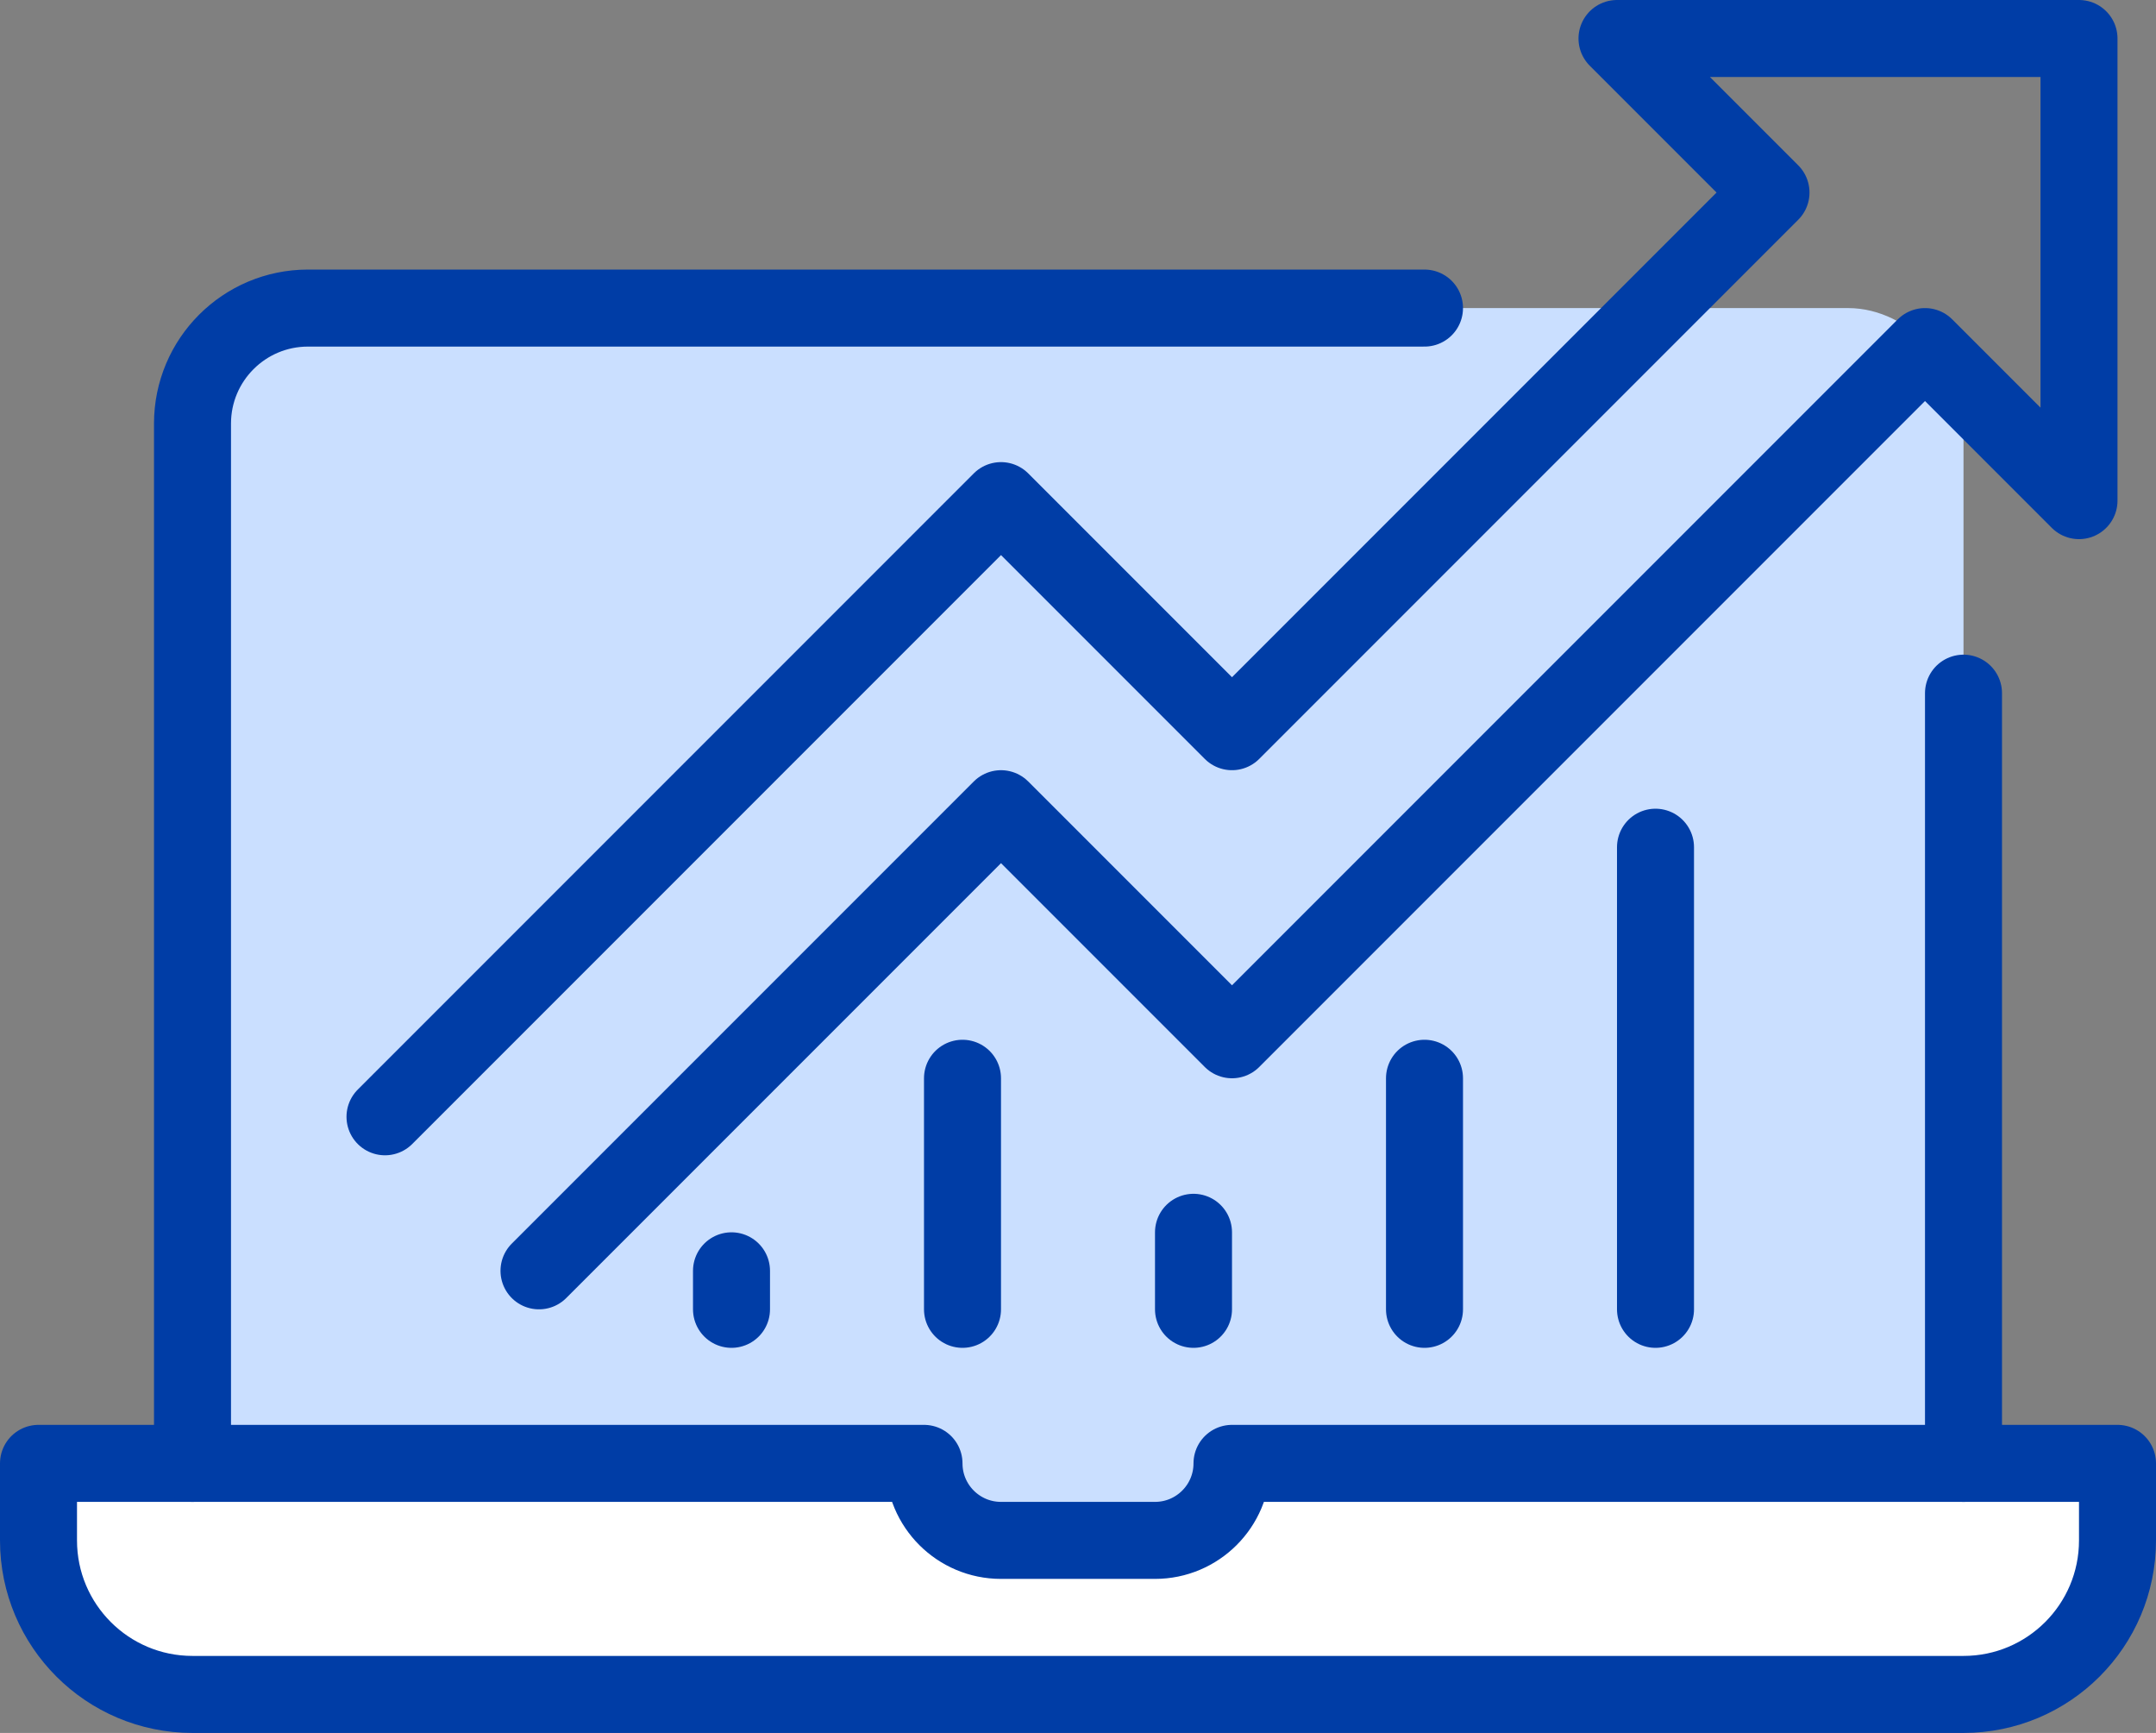 <?xml version="1.0" encoding="UTF-8"?>
<svg width="56px" height="45px" viewBox="0 0 56 45" version="1.1" xmlns="http://www.w3.org/2000/svg" xmlns:xlink="http://www.w3.org/1999/xlink">
    <rect x="0" y="0" width="56" height="45" fill="#808080" stroke="none"/>
    <title>Group 31</title>
    <g id="Final" stroke="none" stroke-width="1" fill="none" fill-rule="evenodd">
        <g id="News-/-Card-/-Small-Copy-16" transform="translate(-36, -252)">
            <g id="Group-31" transform="translate(37, 253)">
                <rect id="Rectangle" fill="#CADFFF" x="4" y="7" width="46" height="33" rx="3"></rect>
                <path d="M0,37 L0,39 C0,41.209 1.791,43 4,43 L50,43 C52.209,43 54,41.209 54,39 L54,37 L31,37 C31,38.104 30.104,39 29,39 L25,39 C23.895,39 23,38.104 23,37 L0,37 Z" id="Stroke-1" stroke="#003DA6" stroke-width="2" fill="#FFFFFF" stroke-linecap="round" stroke-linejoin="round"></path>
                <path d="M36,7 L7,7 C5.343,7 4,8.343 4,10 L4,37" id="Stroke-3" stroke="#003DA6" stroke-width="2" stroke-linecap="round" stroke-linejoin="round"></path>
                <line x1="50" y1="37" x2="50" y2="17" id="Stroke-5" stroke="#003DA6" stroke-width="2" stroke-linecap="round" stroke-linejoin="round"></line>
                <polyline id="Stroke-7" stroke="#003DA6" stroke-width="2" stroke-linecap="round" stroke-linejoin="round" points="13 32 25 20 31 26 49 8 53 12 53 0 41 0 45 4 31 18 25 12 9 28"></polyline>
                <line x1="24" y1="33" x2="24" y2="27" id="Stroke-9" stroke="#003DA6" stroke-width="2" stroke-linecap="round" stroke-linejoin="round"></line>
                <line x1="36" y1="33" x2="36" y2="27" id="Stroke-11" stroke="#003DA6" stroke-width="2" stroke-linecap="round" stroke-linejoin="round"></line>
                <line x1="42" y1="33" x2="42" y2="21" id="Stroke-13" stroke="#003DA6" stroke-width="2" stroke-linecap="round" stroke-linejoin="round"></line>
                <line x1="30" y1="33" x2="30" y2="31" id="Stroke-15" stroke="#003DA6" stroke-width="2" stroke-linecap="round" stroke-linejoin="round"></line>
                <line x1="18" y1="33" x2="18" y2="32" id="Stroke-17" stroke="#003DA6" stroke-width="2" stroke-linecap="round" stroke-linejoin="round"></line>
            </g>
        </g>
    </g>
</svg>